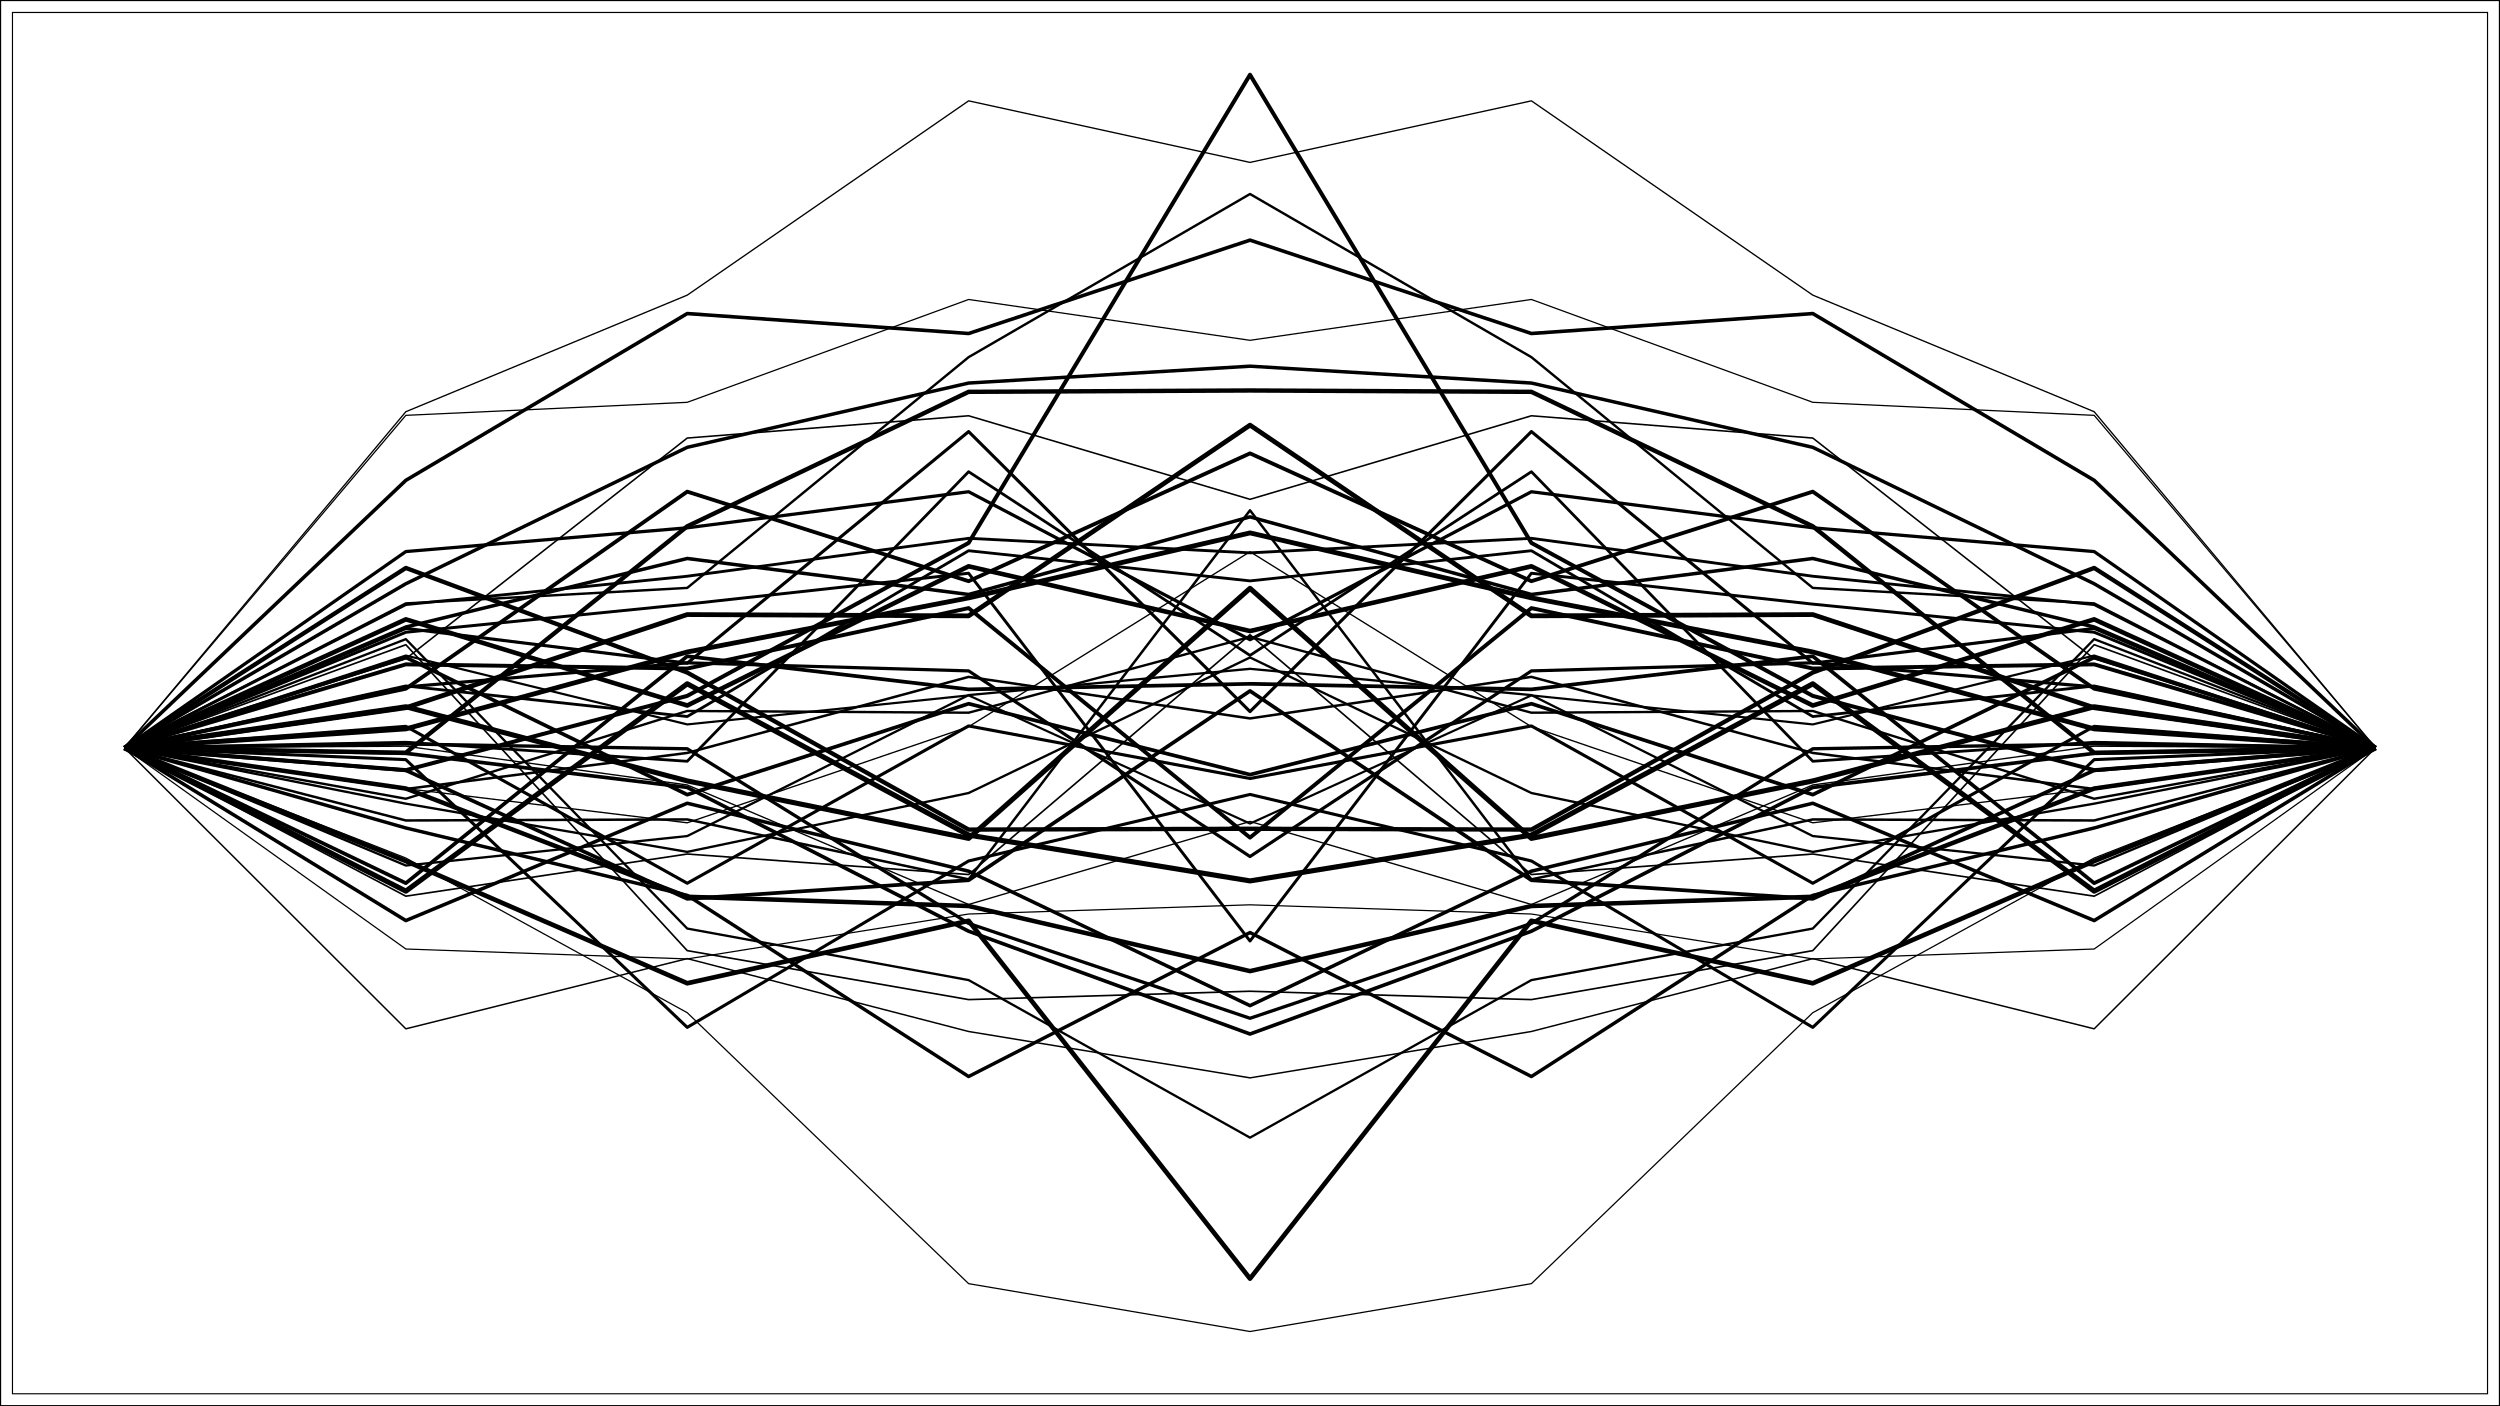 <?xml version="1.0" encoding="UTF-8"?>
<svg xmlns="http://www.w3.org/2000/svg" xmlns:xlink="http://www.w3.org/1999/xlink" width="1152" height="648" viewBox="0 0 1152 648">
<defs>
<clipPath id="clip-0">
<path clip-rule="nonzero" d="M 5.48 5.48 L 1146.523 5.48 L 1146.523 642.523 L 5.48 642.523 Z M 5.48 5.48 "/>
</clipPath>
</defs>
<rect x="-115.2" y="-64.8" width="1382.4" height="777.6" fill="rgb(100%, 100%, 100%)" fill-opacity="1"/>
<rect x="-115.2" y="-64.8" width="1382.4" height="777.6" fill="rgb(100%, 100%, 100%)" fill-opacity="1"/>
<path fill="none" stroke-width="1.067" stroke-linecap="round" stroke-linejoin="round" stroke="rgb(0%, 0%, 0%)" stroke-opacity="1" stroke-miterlimit="10" d="M 0 648 L 1152 648 L 1152 0 L 0 0 Z M 0 648 "/>
<g clip-path="url(#clip-0)">
<path fill-rule="nonzero" fill="rgb(100%, 100%, 100%)" fill-opacity="1" stroke-width="1.067" stroke-linecap="round" stroke-linejoin="round" stroke="rgb(0%, 0%, 0%)" stroke-opacity="1" stroke-miterlimit="10" d="M 5.48 642.52 L 1146.523 642.52 L 1146.523 5.477 L 5.48 5.477 Z M 5.48 642.52 "/>
</g>
<path fill="none" stroke-width="0.62" stroke-linecap="butt" stroke-linejoin="round" stroke="rgb(0%, 0%, 0%)" stroke-opacity="1" stroke-miterlimit="10" d="M 57.344 344.613 L 187.008 363.391 L 316.672 379.152 L 446.336 334.871 L 576 254.23 L 705.664 334.871 L 835.328 379.152 L 964.992 363.391 L 1094.656 344.613 "/>
<path fill="none" stroke-width="1.158" stroke-linecap="butt" stroke-linejoin="round" stroke="rgb(0%, 0%, 0%)" stroke-opacity="1" stroke-miterlimit="10" d="M 57.344 344.613 L 187.008 378.07 L 316.672 377.594 L 446.336 405.207 L 576 235.152 L 705.664 405.207 L 835.328 377.594 L 964.992 378.07 L 1094.656 344.613 "/>
<path fill="none" stroke-width="0.584" stroke-linecap="butt" stroke-linejoin="round" stroke="rgb(0%, 0%, 0%)" stroke-opacity="1" stroke-miterlimit="10" d="M 57.344 344.613 L 187.008 191.391 L 316.672 185.387 L 446.336 137.996 L 576 156.816 L 705.664 137.996 L 835.328 185.387 L 964.992 191.391 L 1094.656 344.613 "/>
<path fill="none" stroke-width="0.625" stroke-linecap="butt" stroke-linejoin="round" stroke="rgb(0%, 0%, 0%)" stroke-opacity="1" stroke-miterlimit="10" d="M 57.344 344.613 L 187.008 343.848 L 316.672 361.703 L 446.336 416.781 L 576 378.531 L 705.664 416.781 L 835.328 361.703 L 964.992 343.848 L 1094.656 344.613 "/>
<path fill="none" stroke-width="0.768" stroke-linecap="butt" stroke-linejoin="round" stroke="rgb(0%, 0%, 0%)" stroke-opacity="1" stroke-miterlimit="10" d="M 57.344 344.613 L 187.008 412.957 L 316.672 393.531 L 446.336 402.984 L 576 292.473 L 705.664 402.984 L 835.328 393.531 L 964.992 412.957 L 1094.656 344.613 "/>
<path fill="none" stroke-width="1.712" stroke-linecap="butt" stroke-linejoin="round" stroke="rgb(0%, 0%, 0%)" stroke-opacity="1" stroke-miterlimit="10" d="M 57.344 344.613 L 187.008 302.941 L 316.672 366.176 L 446.336 324.273 L 576 356.953 L 705.664 324.273 L 835.328 366.176 L 964.992 302.941 L 1094.656 344.613 "/>
<path fill="none" stroke-width="1.624" stroke-linecap="butt" stroke-linejoin="round" stroke="rgb(0%, 0%, 0%)" stroke-opacity="1" stroke-miterlimit="10" d="M 57.344 344.613 L 187.008 288.93 L 316.672 257.352 L 446.336 273.938 L 576 238.176 L 705.664 273.938 L 835.328 257.352 L 964.992 288.93 L 1094.656 344.613 "/>
<path fill="none" stroke-width="2.203" stroke-linecap="butt" stroke-linejoin="round" stroke="rgb(0%, 0%, 0%)" stroke-opacity="1" stroke-miterlimit="10" d="M 57.344 344.613 L 187.008 326.121 L 316.672 283.191 L 446.336 283.785 L 576 195.902 L 705.664 283.785 L 835.328 283.191 L 964.992 326.121 L 1094.656 344.613 "/>
<path fill="none" stroke-width="1.082" stroke-linecap="butt" stroke-linejoin="round" stroke="rgb(0%, 0%, 0%)" stroke-opacity="1" stroke-miterlimit="10" d="M 57.344 344.613 L 187.008 370.328 L 316.672 392.551 L 446.336 365.422 L 576 302.957 L 705.664 365.422 L 835.328 392.551 L 964.992 370.328 L 1094.656 344.613 "/>
<path fill="none" stroke-width="1.717" stroke-linecap="butt" stroke-linejoin="round" stroke="rgb(0%, 0%, 0%)" stroke-opacity="1" stroke-miterlimit="10" d="M 57.344 344.613 L 187.008 406.961 L 316.672 302.402 L 446.336 317.656 L 576 315.109 L 705.664 317.656 L 835.328 302.402 L 964.992 406.961 L 1094.656 344.613 "/>
<path fill="none" stroke-width="0.574" stroke-linecap="butt" stroke-linejoin="round" stroke="rgb(0%, 0%, 0%)" stroke-opacity="1" stroke-miterlimit="10" d="M 57.344 344.613 L 187.008 437.305 L 316.672 441.875 L 446.336 421.18 L 576 416.938 L 705.664 421.18 L 835.328 441.875 L 964.992 437.305 L 1094.656 344.613 "/>
<path fill="none" stroke-width="1.683" stroke-linecap="butt" stroke-linejoin="round" stroke="rgb(0%, 0%, 0%)" stroke-opacity="1" stroke-miterlimit="10" d="M 57.344 344.613 L 187.008 347.145 L 316.672 362.84 L 446.336 429.102 L 576 476.469 L 705.664 429.102 L 835.328 362.84 L 964.992 347.145 L 1094.656 344.613 "/>
<path fill="none" stroke-width="1.315" stroke-linecap="butt" stroke-linejoin="round" stroke="rgb(0%, 0%, 0%)" stroke-opacity="1" stroke-miterlimit="10" d="M 57.344 344.613 L 187.008 316.082 L 316.672 330.18 L 446.336 253.77 L 576 267.676 L 705.664 253.77 L 835.328 330.18 L 964.992 316.082 L 1094.656 344.613 "/>
<path fill="none" stroke-width="2.121" stroke-linecap="butt" stroke-linejoin="round" stroke="rgb(0%, 0%, 0%)" stroke-opacity="1" stroke-miterlimit="10" d="M 57.344 344.613 L 187.008 285.398 L 316.672 325.098 L 446.336 260.953 L 576 290.781 L 705.664 260.953 L 835.328 325.098 L 964.992 285.398 L 1094.656 344.613 "/>
<path fill="none" stroke-width="1.6" stroke-linecap="butt" stroke-linejoin="round" stroke="rgb(0%, 0%, 0%)" stroke-opacity="1" stroke-miterlimit="10" d="M 57.344 344.613 L 187.008 381.531 L 316.672 412.586 L 446.336 496.062 L 576 429.715 L 705.664 496.062 L 835.328 412.586 L 964.992 381.531 L 1094.656 344.613 "/>
<path fill="none" stroke-width="1.456" stroke-linecap="butt" stroke-linejoin="round" stroke="rgb(0%, 0%, 0%)" stroke-opacity="1" stroke-miterlimit="10" d="M 57.344 344.613 L 187.008 289.57 L 316.672 305.605 L 446.336 198.875 L 576 327.895 L 705.664 198.875 L 835.328 305.605 L 964.992 289.57 L 1094.656 344.613 "/>
<path fill="none" stroke-width="1.427" stroke-linecap="butt" stroke-linejoin="round" stroke="rgb(0%, 0%, 0%)" stroke-opacity="1" stroke-miterlimit="10" d="M 57.344 344.613 L 187.008 350.039 L 316.672 473.41 L 446.336 396.734 L 576 366.074 L 705.664 396.734 L 835.328 473.41 L 964.992 350.039 L 1094.656 344.613 "/>
<path fill="none" stroke-width="1.123" stroke-linecap="butt" stroke-linejoin="round" stroke="rgb(0%, 0%, 0%)" stroke-opacity="1" stroke-miterlimit="10" d="M 57.344 344.613 L 187.008 278.047 L 316.672 270.91 L 446.336 164.582 L 576 89.395 L 705.664 164.582 L 835.328 270.91 L 964.992 278.047 L 1094.656 344.613 "/>
<path fill="none" stroke-width="2.084" stroke-linecap="butt" stroke-linejoin="round" stroke="rgb(0%, 0%, 0%)" stroke-opacity="1" stroke-miterlimit="10" d="M 57.344 344.613 L 187.008 363.348 L 316.672 413.234 L 446.336 417.488 L 576 447.496 L 705.664 417.488 L 835.328 413.234 L 964.992 363.348 L 1094.656 344.613 "/>
<path fill="none" stroke-width="1.508" stroke-linecap="butt" stroke-linejoin="round" stroke="rgb(0%, 0%, 0%)" stroke-opacity="1" stroke-miterlimit="10" d="M 57.344 344.613 L 187.008 254.16 L 316.672 243.215 L 446.336 226.594 L 576 294.77 L 705.664 226.594 L 835.328 243.215 L 964.992 254.16 L 1094.656 344.613 "/>
<path fill="none" stroke-width="0.619" stroke-linecap="butt" stroke-linejoin="round" stroke="rgb(0%, 0%, 0%)" stroke-opacity="1" stroke-miterlimit="10" d="M 57.344 344.613 L 187.008 189.719 L 316.672 136 L 446.336 46.469 L 576 74.84 L 705.664 46.469 L 835.328 136 L 964.992 189.719 L 1094.656 344.613 "/>
<path fill="none" stroke-width="1.326" stroke-linecap="butt" stroke-linejoin="round" stroke="rgb(0%, 0%, 0%)" stroke-opacity="1" stroke-miterlimit="10" d="M 57.344 344.613 L 187.008 278.598 L 316.672 265.527 L 446.336 248.051 L 576 254.754 L 705.664 248.051 L 835.328 265.527 L 964.992 278.598 L 1094.656 344.613 "/>
<path fill="none" stroke-width="1.661" stroke-linecap="butt" stroke-linejoin="round" stroke="rgb(0%, 0%, 0%)" stroke-opacity="1" stroke-miterlimit="10" d="M 57.344 344.613 L 187.008 221.336 L 316.672 144.488 L 446.336 153.676 L 576 110.648 L 705.664 153.676 L 835.328 144.488 L 964.992 221.336 L 1094.656 344.613 "/>
<path fill="none" stroke-width="0.686" stroke-linecap="butt" stroke-linejoin="round" stroke="rgb(0%, 0%, 0%)" stroke-opacity="1" stroke-miterlimit="10" d="M 57.344 344.613 L 187.008 474.082 L 316.672 441.723 L 446.336 475.312 L 576 496.68 L 705.664 475.312 L 835.328 441.723 L 964.992 474.082 L 1094.656 344.613 "/>
<path fill="none" stroke-width="1.108" stroke-linecap="butt" stroke-linejoin="round" stroke="rgb(0%, 0%, 0%)" stroke-opacity="1" stroke-miterlimit="10" d="M 57.344 344.613 L 187.008 368.062 L 316.672 327.617 L 446.336 328.414 L 576 293.492 L 705.664 328.414 L 835.328 327.617 L 964.992 368.062 L 1094.656 344.613 "/>
<path fill="none" stroke-width="1.443" stroke-linecap="butt" stroke-linejoin="round" stroke="rgb(0%, 0%, 0%)" stroke-opacity="1" stroke-miterlimit="10" d="M 57.344 344.613 L 187.008 334.703 L 316.672 407 L 446.336 334.512 L 576 358.73 L 705.664 334.512 L 835.328 407 L 964.992 334.703 L 1094.656 344.613 "/>
<path fill="none" stroke-width="0.766" stroke-linecap="butt" stroke-linejoin="round" stroke="rgb(0%, 0%, 0%)" stroke-opacity="1" stroke-miterlimit="10" d="M 57.344 344.613 L 187.008 297.082 L 316.672 438.047 L 446.336 460.617 L 576 456.766 L 705.664 460.617 L 835.328 438.047 L 964.992 297.082 L 1094.656 344.613 "/>
<path fill="none" stroke-width="1.817" stroke-linecap="butt" stroke-linejoin="round" stroke="rgb(0%, 0%, 0%)" stroke-opacity="1" stroke-miterlimit="10" d="M 57.344 344.613 L 187.008 306.141 L 316.672 308.059 L 446.336 280.215 L 576 385.969 L 705.664 280.215 L 835.328 308.059 L 964.992 306.141 L 1094.656 344.613 "/>
<path fill="none" stroke-width="0.581" stroke-linecap="butt" stroke-linejoin="round" stroke="rgb(0%, 0%, 0%)" stroke-opacity="1" stroke-miterlimit="10" d="M 57.344 344.613 L 187.008 395.375 L 316.672 466.648 L 446.336 591.508 L 576 613.562 L 705.664 591.508 L 835.328 466.648 L 964.992 395.375 L 1094.656 344.613 "/>
<path fill="none" stroke-width="1.168" stroke-linecap="butt" stroke-linejoin="round" stroke="rgb(0%, 0%, 0%)" stroke-opacity="1" stroke-miterlimit="10" d="M 57.344 344.613 L 187.008 363.57 L 316.672 346.949 L 446.336 311.902 L 576 331.055 L 705.664 311.902 L 835.328 346.949 L 964.992 363.57 L 1094.656 344.613 "/>
<path fill="none" stroke-width="1.608" stroke-linecap="butt" stroke-linejoin="round" stroke="rgb(0%, 0%, 0%)" stroke-opacity="1" stroke-miterlimit="10" d="M 57.344 344.613 L 187.008 268.988 L 316.672 206.133 L 446.336 176.508 L 576 168.738 L 705.664 176.508 L 835.328 206.133 L 964.992 268.988 L 1094.656 344.613 "/>
<path fill="none" stroke-width="2.159" stroke-linecap="butt" stroke-linejoin="round" stroke="rgb(0%, 0%, 0%)" stroke-opacity="1" stroke-miterlimit="10" d="M 57.344 344.613 L 187.008 396.777 L 316.672 453.09 L 446.336 424.309 L 576 589.184 L 705.664 424.309 L 835.328 453.09 L 964.992 396.777 L 1094.656 344.613 "/>
<path fill="none" stroke-width="2.234" stroke-linecap="butt" stroke-linejoin="round" stroke="rgb(0%, 0%, 0%)" stroke-opacity="1" stroke-miterlimit="10" d="M 57.344 344.613 L 187.008 335.875 L 316.672 300.434 L 446.336 275.504 L 576 245.562 L 705.664 275.504 L 835.328 300.434 L 964.992 335.875 L 1094.656 344.613 "/>
<path fill="none" stroke-width="1.009" stroke-linecap="butt" stroke-linejoin="round" stroke="rgb(0%, 0%, 0%)" stroke-opacity="1" stroke-miterlimit="10" d="M 57.344 344.613 L 187.008 302.066 L 316.672 333.816 L 446.336 320.438 L 576 379.504 L 705.664 320.438 L 835.328 333.816 L 964.992 302.066 L 1094.656 344.613 "/>
<path fill="none" stroke-width="1.295" stroke-linecap="butt" stroke-linejoin="round" stroke="rgb(0%, 0%, 0%)" stroke-opacity="1" stroke-miterlimit="10" d="M 57.344 344.613 L 187.008 342.031 L 316.672 350.797 L 446.336 217.367 L 576 302.004 L 705.664 217.367 L 835.328 350.797 L 964.992 342.031 L 1094.656 344.613 "/>
<path fill="none" stroke-width="2.343" stroke-linecap="butt" stroke-linejoin="round" stroke="rgb(0%, 0%, 0%)" stroke-opacity="1" stroke-miterlimit="10" d="M 57.344 344.613 L 187.008 325.68 L 316.672 359.844 L 446.336 386.328 L 576 271.109 L 705.664 386.328 L 835.328 359.844 L 964.992 325.68 L 1094.656 344.613 "/>
<path fill="none" stroke-width="1.479" stroke-linecap="butt" stroke-linejoin="round" stroke="rgb(0%, 0%, 0%)" stroke-opacity="1" stroke-miterlimit="10" d="M 57.344 344.613 L 187.008 316.543 L 316.672 305.43 L 446.336 309.148 L 576 394.691 L 705.664 309.148 L 835.328 305.43 L 964.992 316.543 L 1094.656 344.613 "/>
<path fill="none" stroke-width="2.001" stroke-linecap="butt" stroke-linejoin="round" stroke="rgb(0%, 0%, 0%)" stroke-opacity="1" stroke-miterlimit="10" d="M 57.344 344.613 L 187.008 261.715 L 316.672 309.91 L 446.336 382.273 L 576 381.902 L 705.664 382.273 L 835.328 309.91 L 964.992 261.715 L 1094.656 344.613 "/>
<path fill="none" stroke-width="1.365" stroke-linecap="butt" stroke-linejoin="round" stroke="rgb(0%, 0%, 0%)" stroke-opacity="1" stroke-miterlimit="10" d="M 57.344 344.613 L 187.008 291.348 L 316.672 278.387 L 446.336 264.145 L 576 433.621 L 705.664 264.145 L 835.328 278.387 L 964.992 291.348 L 1094.656 344.613 "/>
<path fill="none" stroke-width="0.729" stroke-linecap="butt" stroke-linejoin="round" stroke="rgb(0%, 0%, 0%)" stroke-opacity="1" stroke-miterlimit="10" d="M 57.344 344.613 L 187.008 303.559 L 316.672 201.852 L 446.336 191.586 L 576 230.09 L 705.664 191.586 L 835.328 201.852 L 964.992 303.559 L 1094.656 344.613 "/>
<path fill="none" stroke-width="1.721" stroke-linecap="butt" stroke-linejoin="round" stroke="rgb(0%, 0%, 0%)" stroke-opacity="1" stroke-miterlimit="10" d="M 57.344 344.613 L 187.008 354.965 L 316.672 414.18 L 446.336 405.609 L 576 318.391 L 705.664 405.609 L 835.328 414.18 L 964.992 354.965 L 1094.656 344.613 "/>
<path fill="none" stroke-width="1.638" stroke-linecap="butt" stroke-linejoin="round" stroke="rgb(0%, 0%, 0%)" stroke-opacity="1" stroke-miterlimit="10" d="M 57.344 344.613 L 187.008 424.203 L 316.672 370.141 L 446.336 401.441 L 576 463.402 L 705.664 401.441 L 835.328 370.141 L 964.992 424.203 L 1094.656 344.613 "/>
<path fill="none" stroke-width="1.862" stroke-linecap="butt" stroke-linejoin="round" stroke="rgb(0%, 0%, 0%)" stroke-opacity="1" stroke-miterlimit="10" d="M 57.344 344.613 L 187.008 354.891 L 316.672 320.664 L 446.336 250.184 L 576 34.438 L 705.664 250.184 L 835.328 320.664 L 964.992 354.891 L 1094.656 344.613 "/>
<path fill="none" stroke-width="1.536" stroke-linecap="butt" stroke-linejoin="round" stroke="rgb(0%, 0%, 0%)" stroke-opacity="1" stroke-miterlimit="10" d="M 57.344 344.613 L 187.008 342.836 L 316.672 345.039 L 446.336 425.508 L 576 469.223 L 705.664 425.508 L 835.328 345.039 L 964.992 342.836 L 1094.656 344.613 "/>
<path fill="none" stroke-width="1.778" stroke-linecap="butt" stroke-linejoin="round" stroke="rgb(0%, 0%, 0%)" stroke-opacity="1" stroke-miterlimit="10" d="M 57.344 344.613 L 187.008 317.355 L 316.672 226.547 L 446.336 267.812 L 576 208.914 L 705.664 267.812 L 835.328 226.547 L 964.992 317.355 L 1094.656 344.613 "/>
<path fill="none" stroke-width="2.368" stroke-linecap="butt" stroke-linejoin="round" stroke="rgb(0%, 0%, 0%)" stroke-opacity="1" stroke-miterlimit="10" d="M 57.344 344.613 L 187.008 410.633 L 316.672 315.098 L 446.336 384.801 L 576 405.922 L 705.664 384.801 L 835.328 315.098 L 964.992 410.633 L 1094.656 344.613 "/>
<path fill="none" stroke-width="2.033" stroke-linecap="butt" stroke-linejoin="round" stroke="rgb(0%, 0%, 0%)" stroke-opacity="1" stroke-miterlimit="10" d="M 57.344 344.613 L 187.008 346.867 L 316.672 242.527 L 446.336 180.559 L 576 179.934 L 705.664 180.559 L 835.328 242.527 L 964.992 346.867 L 1094.656 344.613 "/>
<path fill="none" stroke-width="1.074" stroke-linecap="butt" stroke-linejoin="round" stroke="rgb(0%, 0%, 0%)" stroke-opacity="1" stroke-miterlimit="10" d="M 57.344 344.613 L 187.008 294.508 L 316.672 427.875 L 446.336 451.625 L 576 524.227 L 705.664 451.625 L 835.328 427.875 L 964.992 294.508 L 1094.656 344.613 "/>
<path fill="none" stroke-width="1.067" stroke-linecap="butt" stroke-linejoin="round" stroke="rgb(0%, 0%, 0%)" stroke-opacity="1" stroke-miterlimit="10" d="M 57.344 344.613 L 187.008 398.836 L 316.672 385.258 L 446.336 320.297 L 576 308.195 L 705.664 320.297 L 835.328 385.258 L 964.992 398.836 L 1094.656 344.613 "/>
</svg>
